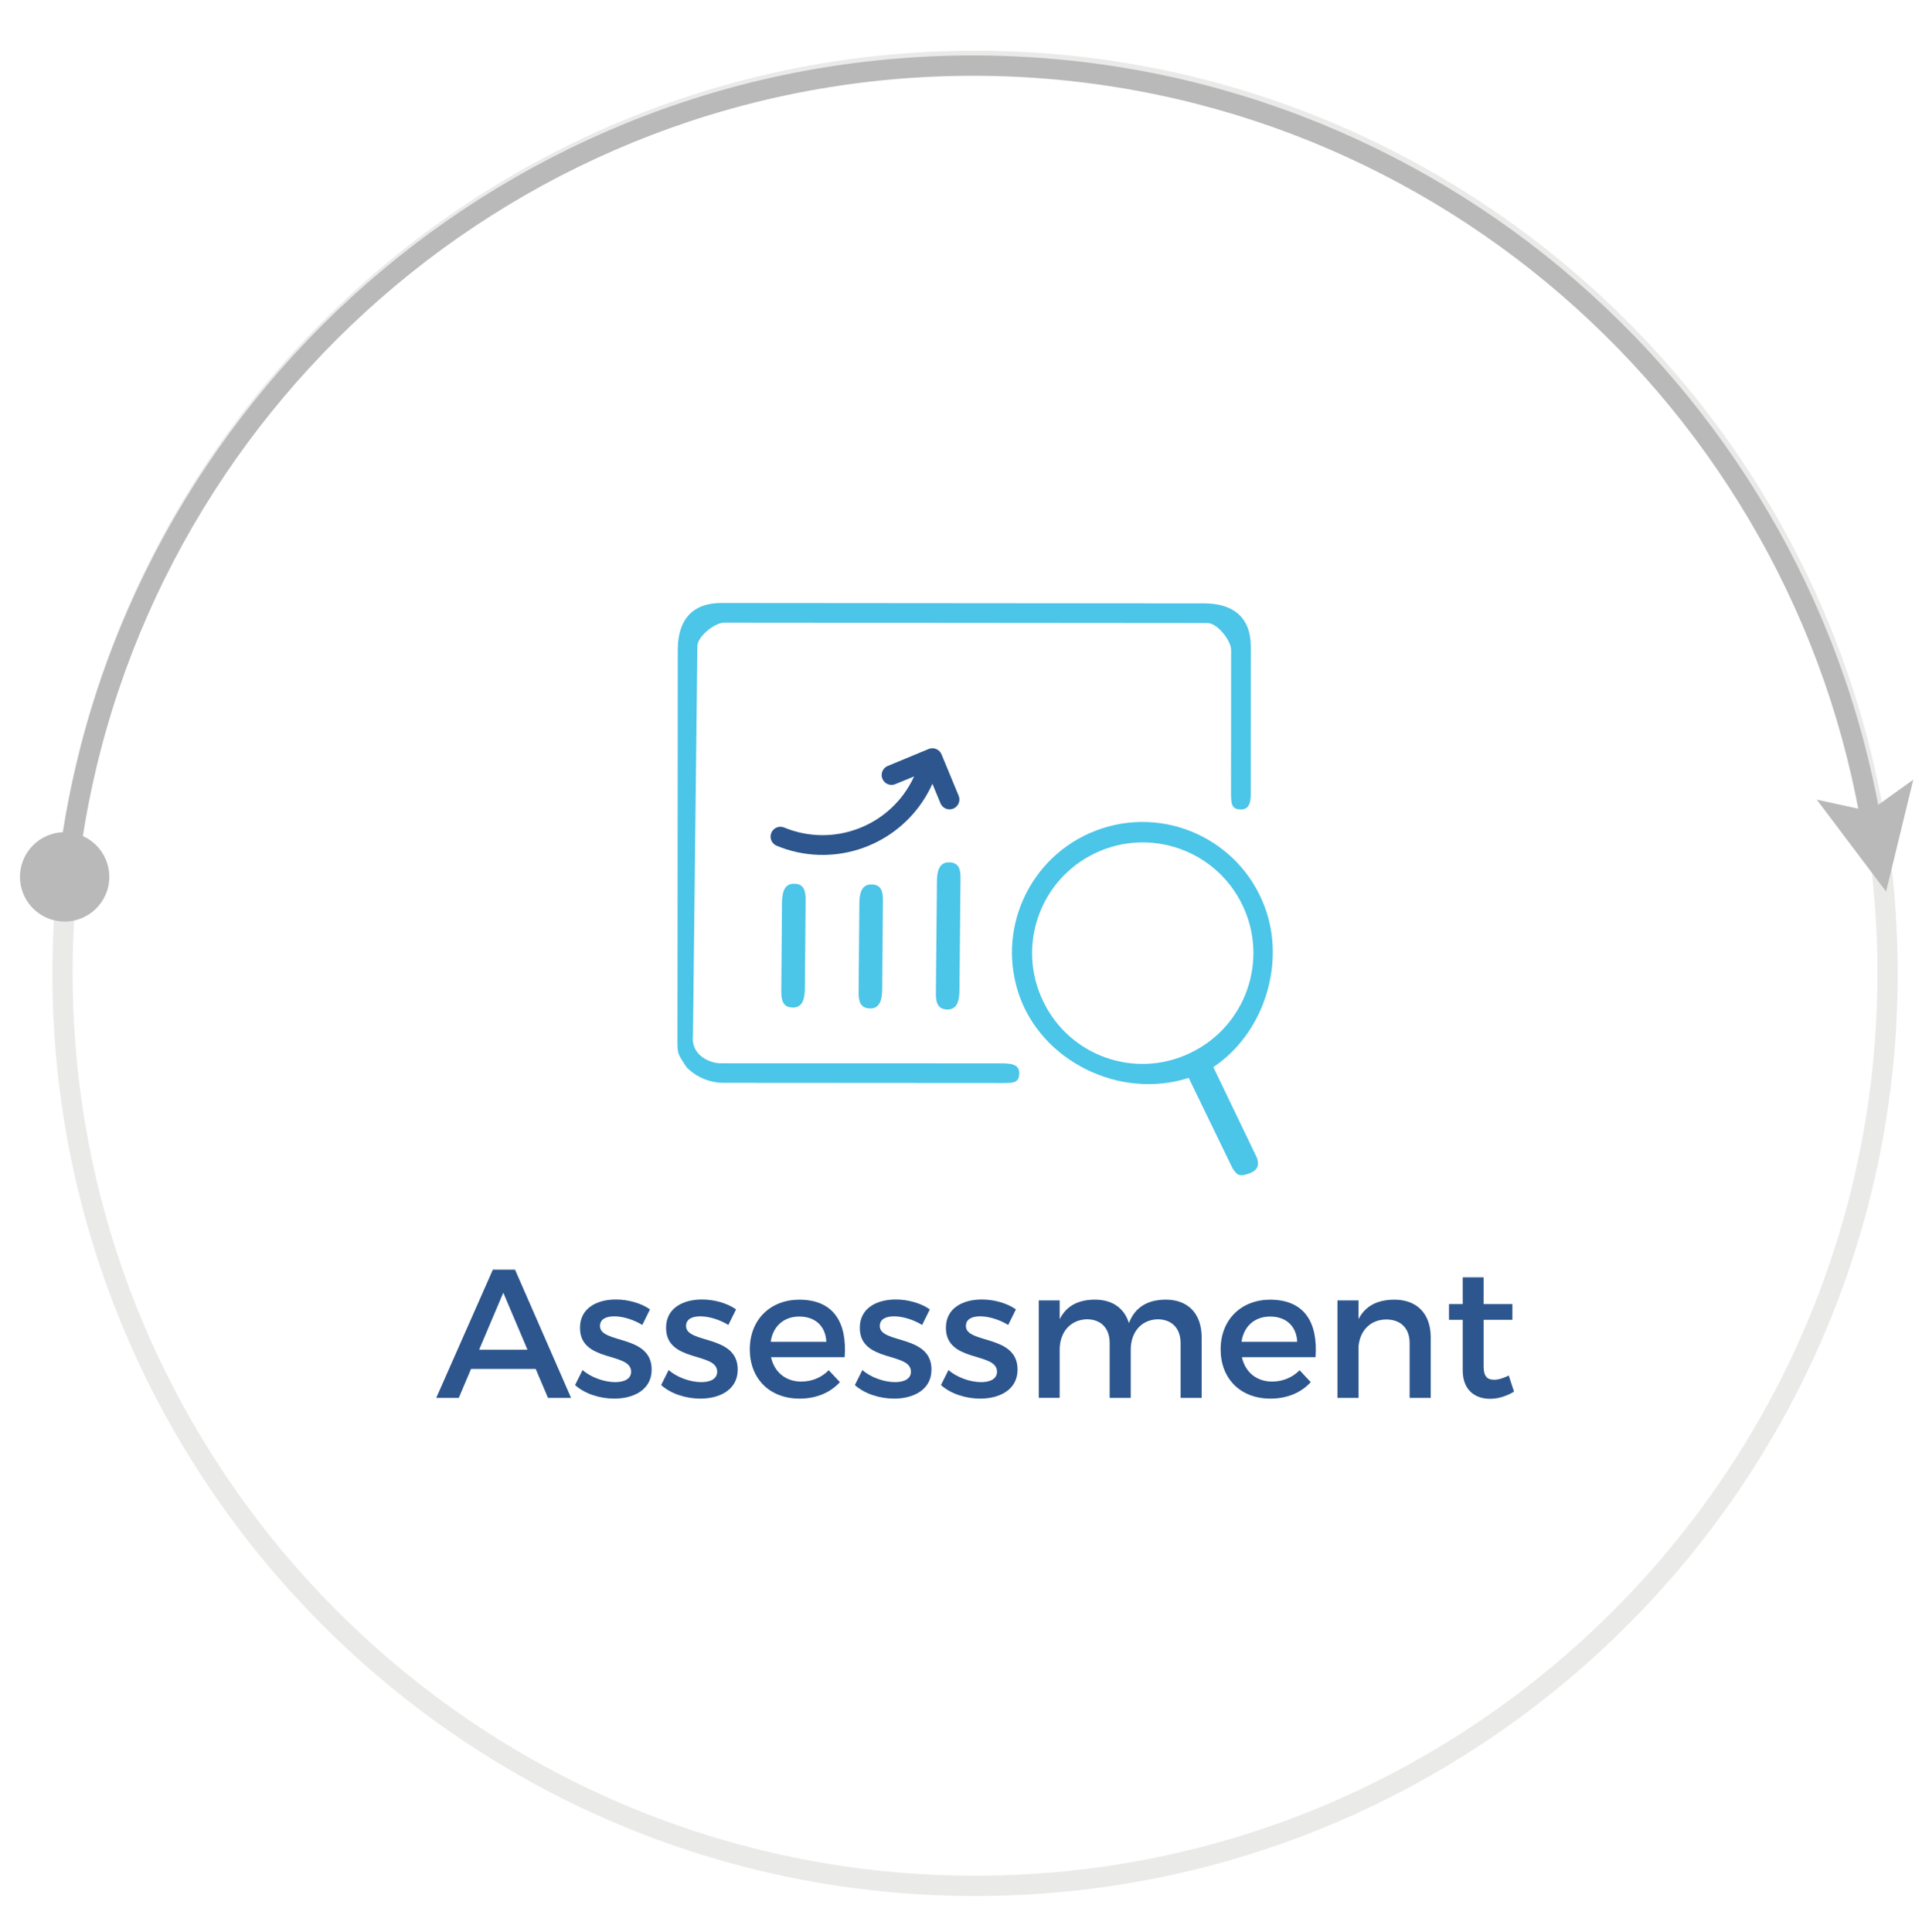 <?xml version="1.0" encoding="utf-8"?>
<!-- Generator: Adobe Illustrator 16.0.0, SVG Export Plug-In . SVG Version: 6.00 Build 0)  -->
<!DOCTYPE svg PUBLIC "-//W3C//DTD SVG 1.1//EN" "http://www.w3.org/Graphics/SVG/1.1/DTD/svg11.dtd">
<svg version="1.1" id="Layer_1" xmlns="http://www.w3.org/2000/svg" xmlns:xlink="http://www.w3.org/1999/xlink" x="0px" y="0px"
	 width="139.25px" height="140px" viewBox="0 0 139.25 140" enable-background="new 0 0 139.25 140" xml:space="preserve">
<g display="none">
	<path display="inline" fill="#29568F" d="M95.375,62.547c-0.182,0.467-0.352,0.867-0.488,1.281
		c-0.392,1.189-0.938,2.359-1.107,3.584c-0.354,2.578,1.113,4.371,3.072,5.711c1.313,0.9,1.838,1.871,1.418,3.428
		c-0.261,0.982-0.311,2.021-0.463,3.029c-0.127,0.857-0.601,1.426-1.43,1.689c-0.162,0.049-0.326,0.098-0.488,0.147
		c-4.156,1.373-5.762,4.021-4.93,8.313c0.234,1.22-0.077,2.031-1.08,2.703C88.891,93.1,87.951,93.84,87,94.563
		c-0.704,0.533-1.434,0.563-2.201,0.162c-0.152-0.076-0.301-0.162-0.453-0.233c-3.906-1.933-6.826-1.229-9.303,2.344
		c-0.716,1.031-1.521,1.461-2.754,1.22c-1.168-0.229-2.352-0.39-3.533-0.56c-0.873-0.125-1.401-0.623-1.657-1.451
		c-0.049-0.164-0.109-0.317-0.163-0.479c-1.367-4.101-3.796-5.627-8.036-4.902c-1.389,0.234-2.37-0.043-3.119-1.275
		c-0.528-0.873-1.17-1.68-1.813-2.469c-0.666-0.816-0.782-1.635-0.23-2.537c0.105-0.176,0.185-0.367,0.27-0.553
		c1.762-3.754,1.067-6.6-2.354-8.975c-1.183-0.82-1.61-1.729-1.299-3.105c0.239-1.061,0.384-2.146,0.522-3.229
		c0.122-0.938,0.677-1.439,1.517-1.729c0.514-0.176,1.037-0.336,1.531-0.563c3.221-1.494,4.5-3.76,3.85-7.264
		c-0.314-1.676,0.004-2.832,1.516-3.682c0.768-0.432,1.455-1.014,2.139-1.576c0.845-0.693,1.68-0.723,2.648-0.244
		c0.816,0.404,1.685,0.732,2.563,0.979c2.08,0.586,3.921,0.082,5.449-1.428c0.652-0.643,1.23-1.367,1.781-2.098
		c0.572-0.756,1.252-1.09,2.209-0.918c1.24,0.221,2.486,0.398,3.736,0.57c0.867,0.119,1.431,0.584,1.724,1.395
		c0.06,0.16,0.084,0.33,0.138,0.492c1.35,4.178,4.081,5.816,8.4,4.965c1.121-0.221,1.916,0.051,2.563,0.973
		c0.699,1.006,1.467,1.969,2.168,2.975C95.049,61.713,95.184,62.137,95.375,62.547z M63.087,56.523
		c-0.803,0.043-2.163,1.611-2.116,2.391c0.314,5.145-1.324,8.176-5.729,10.109c-1.166,0.51-1.523,1.197-1.646,2.311
		c-0.076,0.691,0.154,1.068,0.637,1.551c1.028,1.029,2.069,2.104,2.814,3.334c1.621,2.684,1.209,5.49,0.099,8.262
		c-0.134,0.334-0.321,0.738-0.245,1.054c0.271,1.106,1.512,1.924,2.707,1.853c3.029-0.183,5.826,0.389,7.849,2.846
		c0.873,1.063,1.453,2.36,2.171,3.557c0.153,0.25,0.269,0.6,0.495,0.719c1.133,0.6,2.441,0.287,3.305-0.691
		c2.043-2.309,4.498-3.813,7.692-3.471c1.332,0.146,2.642,0.621,3.933,1.029c1.049,0.33,2.697-0.984,2.676-2.074
		c-0.027-1.354-0.049-2.744,0.215-4.059c0.66-3.289,3-5.143,5.91-6.41c1.354-0.592,1.688-2.645,0.574-3.568
		c-3.681-3.049-4.814-6.699-3.084-11.018c0.578-1.439,0.198-2.289-0.679-3.193c-0.22-0.225-0.622-0.416-0.922-0.391
		c-5.483,0.465-8.647-1.396-10.728-6.352c-0.451-1.07-2.621-1.381-3.377-0.482c-3.43,4.076-7.029,4.967-11.938,2.955
		C63.482,56.688,63.266,56.596,63.087,56.523z"/>
	<path display="inline" fill="#29568F" d="M115.825,101.977c2.575-0.258,5.008-0.498,7.438-0.735
		c0.369-0.035,0.742-0.099,1.117-0.104c0.946-0.019,1.631,0.547,1.719,1.387c0.09,0.863-0.438,1.574-1.396,1.703
		c-1.588,0.209-3.185,0.354-4.777,0.521c-2.812,0.281-5.622,0.563-8.54,0.852c-0.611-1.818-1.229-3.617-1.822-5.418
		c-0.785-2.357-1.563-4.721-2.328-7.084c-0.336-1.039,0.033-1.889,0.902-2.174c0.895-0.297,1.688,0.123,2.055,1.178
		c0.818,2.385,1.601,4.779,2.396,7.176c0.115,0.343,0.248,0.685,0.425,1.158c1.932-2.803,3.438-5.654,4.646-8.66
		c10.545-26.255-3.946-55.56-31.203-63.155c-0.524-0.146-1.188-0.425-1.421-0.845c-0.239-0.439-0.248-1.296,0.04-1.652
		c0.319-0.404,1.164-0.739,1.646-0.609c2.1,0.57,4.219,1.163,6.207,2.027c16.982,7.376,27.342,20.19,30.6,38.394
		c2.232,12.475-0.363,24.193-7.066,34.971C116.268,101.209,116.09,101.527,115.825,101.977z"/>
	<path display="inline" fill="#444444" d="M73.543,23.714c-1.775-1.772-3.391-3.383-5.003-4.993
		c-0.241-0.241-0.499-0.468-0.718-0.73c-0.574-0.691-0.555-1.528,0.029-2.128c0.63-0.644,1.482-0.675,2.188-0.023
		c0.674,0.626,1.309,1.297,1.961,1.946c2.227,2.211,4.434,4.443,6.699,6.617c0.684,0.659,0.758,1.179,0.23,1.979
		c-2.152,3.275-4.248,6.588-6.369,9.884c-0.664,1.035-1.574,1.337-2.39,0.817c-0.817-0.521-0.909-1.445-0.234-2.513
		c1.563-2.473,3.136-4.94,4.779-7.531c-1.293,0-2.464-0.07-3.626,0.011c-11.832,0.838-22.079,5.315-30.415,13.77
		C30.354,51.289,25.919,63.977,27.172,78.623c0.182,2.129,0.657,4.236,1.026,6.35c0.142,0.816,0.196,1.576-0.615,2.09
		c-1.015,0.646-2.204,0.097-2.417-1.26c-0.509-3.223-1.194-6.457-1.309-9.705c-0.516-14.693,4.369-27.391,14.777-37.8
		c7.87-7.869,17.449-12.473,28.489-13.971C69.173,24.048,71.244,23.928,73.543,23.714z"/>
	<path display="inline" fill="#4AC6E9" d="M30.012,98.328c-0.774,2.607-1.478,4.98-2.183,7.352
		c-0.359,1.213-1.121,1.777-2.027,1.514c-0.968-0.28-1.353-1.129-1.006-2.313c1.155-3.957,2.327-7.904,3.493-11.855
		c0.058-0.192,0.139-0.377,0.233-0.625c3.247,0.209,6.474,0.418,9.701,0.625c1.022,0.063,2.043,0.109,3.063,0.199
		c1.365,0.111,2.077,0.711,2.032,1.666c-0.049,1.051-0.914,1.59-2.358,1.484c-2.62-0.184-5.238-0.357-7.856-0.535
		c-0.236-0.02-0.474-0.004-0.974-0.004c1.16,1.85,2.142,3.637,3.331,5.27c8.92,12.279,20.961,19.07,36.12,19.947
		c12.306,0.709,23.231-3.107,32.747-10.947c0.29-0.235,0.57-0.487,0.857-0.729c0.924-0.771,1.793-0.799,2.439-0.08
		c0.646,0.718,0.58,1.677-0.371,2.392c-2.581,1.946-5.084,4.049-7.859,5.684c-19.353,11.375-43.554,8.553-59.892-6.857
		c-3.548-3.348-6.525-7.141-8.994-11.342C30.391,98.961,30.269,98.76,30.012,98.328z"/>
	<path display="inline" fill="#4AC6E9" d="M74.553,83.203c-4.926,0.23-9.169-3.844-9.373-8.992
		c-0.189-4.838,3.868-9.121,8.835-9.324c4.961-0.199,9.205,3.744,9.463,8.791C83.736,78.717,79.76,82.961,74.553,83.203z
		 M74.318,80.037c3.349,0.002,5.986-2.611,6.006-5.947c0.016-3.381-2.646-6.047-6.032-6.031c-3.332,0.014-5.949,2.658-5.946,6.001
		C68.348,77.385,70.993,80.035,74.318,80.037z"/>
</g>
<g>
	<g>
		<path fill="#2C568D" d="M67.553,56.783c-1.682,3.757-5.761,5.825-9.786,4.961c-0.515-0.111-1.019-0.27-1.505-0.473
			c-0.362-0.152-0.532-0.573-0.378-0.935c0.151-0.36,0.563-0.531,0.924-0.384c3.624,1.502,7.788-0.134,9.419-3.7l-1.398,0.573
			c-0.371,0.131-0.779-0.062-0.911-0.434c-0.122-0.345,0.035-0.726,0.364-0.883l2.998-1.243c0.365-0.149,0.782,0.023,0.933,0.387
			c0,0,0,0,0,0.001l1.242,2.999c0.151,0.364-0.022,0.781-0.386,0.931c-0.365,0.151-0.782-0.021-0.932-0.386L67.553,56.783z"/>
		<path fill="#4BC5E8" d="M57.525,64.027c-0.705-0.01-0.861,0.647-0.869,1.352c0,0.008,0,0.016,0,0.027l-0.05,6.39
			c-0.008,0.705,0.132,1.191,0.837,1.2c0.705,0.011,0.86-0.646,0.869-1.352l0,0l0.056-6.421c0.007-0.706-0.135-1.192-0.84-1.197
			C57.526,64.027,57.525,64.027,57.525,64.027z"/>
		<path fill="#4BC5E8" d="M63.132,64.079c-0.706-0.01-0.86,0.646-0.87,1.352c0,0.008-0.001,0.019,0,0.027l-0.054,6.405
			c-0.009,0.705,0.133,1.191,0.838,1.2c0.705,0.01,0.86-0.646,0.869-1.353l0.053-6.437c0.01-0.703-0.127-1.187-0.831-1.196
			C63.136,64.079,63.134,64.078,63.132,64.079L63.132,64.079z"/>
		<path fill="#4BC5E8" d="M68.752,62.477c-0.705-0.009-0.861,0.646-0.87,1.351c0,0.01,0,0.018,0,0.027l-0.076,8.083
			c-0.009,0.705,0.13,1.192,0.836,1.199c0.705,0.012,0.859-0.646,0.869-1.351l0.078-8.084c0.022-0.704-0.106-1.203-0.811-1.226
			C68.77,62.477,68.761,62.477,68.752,62.477L68.752,62.477z"/>
		<path fill="#4BC5E8" d="M49.754,77.336c0.512,0.515,1.16,0.87,1.868,1.025c0.269,0.061,0.542,0.091,0.816,0.091l20.252,0.013
			c0.707,0.002,1.156-0.007,1.156-0.711c0-0.705-0.695-0.711-1.4-0.714l-20.223-0.005c-0.7,0.014-2.17-0.519-2.018-1.991
			c0-0.009,0-0.018,0.001-0.026l0.319-28.2c0-0.7,1.254-1.709,1.955-1.709l0,0.001l35.007,0.029c0.7,0,1.708,1.255,1.708,1.955
			c0,0,0,0.001,0,0.001l-0.005,10.403c0.005,0.707,0.017,1.153,0.724,1.147c0.707-0.004,0.711-0.706,0.705-1.411l0,0l0.002-10.384
			c0.002-2.109-1.264-3.133-3.373-3.135l-35.008-0.028c-2.108,0.001-3.129,1.264-3.135,3.372l-0.022,28.263
			C49.08,76.334,49.08,76.334,49.754,77.336z"/>
		<path fill="#4BC5E8" d="M91.076,83.906l-3.172-6.596c3.539-2.345,5.173-7.187,3.859-11.225c-1.614-4.965-6.945-7.681-11.91-6.069
			c-4.965,1.614-7.684,6.946-6.071,11.912c1.614,4.965,7.372,7.774,12.338,6.162l3.18,6.555c0.312,0.477,0.477,0.602,1.022,0.434
			C90.997,84.87,91.283,84.579,91.076,83.906z M86.28,76.265c-0.028,0.015-0.059,0.03-0.09,0.044
			c-3.973,1.888-8.727,0.197-10.616-3.776c-1.923-3.986-0.252-8.777,3.733-10.702c3.986-1.926,8.78-0.254,10.702,3.73
			C91.937,69.549,90.266,74.341,86.28,76.265z"/>
	</g>
	<g>
		<path fill="#2C568D" d="M38.813,99.18h-4.686l-0.889,2.097h-1.632l4.102-9.291h1.605l4.062,9.291h-1.672L38.813,99.18z
			 M38.216,97.786l-1.752-4.128l-1.752,4.128H38.216z"/>
		<path fill="#2C568D" d="M44.504,95.37c-0.597,0-1.035,0.199-1.035,0.703c0,1.301,3.756,0.597,3.743,3.16
			c0,1.446-1.287,2.097-2.708,2.097c-1.035,0-2.137-0.345-2.84-0.983l0.544-1.088c0.61,0.544,1.592,0.877,2.362,0.877
			c0.65,0,1.155-0.226,1.155-0.758c0-1.445-3.716-0.636-3.703-3.185c0-1.434,1.247-2.044,2.601-2.044
			c0.889,0,1.832,0.266,2.469,0.717l-0.558,1.128C45.911,95.609,45.128,95.37,44.504,95.37z"/>
		<path fill="#2C568D" d="M50.74,95.37c-0.597,0-1.035,0.199-1.035,0.703c0,1.301,3.756,0.597,3.743,3.16
			c0,1.446-1.287,2.097-2.708,2.097c-1.035,0-2.137-0.345-2.84-0.983l0.544-1.088c0.611,0.544,1.593,0.877,2.363,0.877
			c0.65,0,1.154-0.226,1.154-0.758c0-1.445-3.716-0.636-3.703-3.185c0-1.434,1.248-2.044,2.601-2.044
			c0.89,0,1.832,0.266,2.469,0.717l-0.558,1.128C52.147,95.609,51.364,95.37,50.74,95.37z"/>
		<path fill="#2C568D" d="M61.197,98.33h-5.336c0.239,1.089,1.075,1.766,2.19,1.766c0.77,0,1.474-0.293,1.991-0.823l0.81,0.863
			c-0.69,0.756-1.699,1.194-2.919,1.194c-2.177,0-3.61-1.447-3.61-3.57c0-2.138,1.473-3.583,3.57-3.598
			C60.374,94.162,61.382,95.781,61.197,98.33z M59.87,97.216c-0.053-1.143-0.81-1.832-1.964-1.832c-1.115,0-1.911,0.703-2.07,1.832
			H59.87z"/>
		<path fill="#2C568D" d="M64.778,95.37c-0.598,0-1.036,0.199-1.036,0.703c0,1.301,3.757,0.597,3.743,3.16
			c0,1.446-1.288,2.097-2.707,2.097c-1.036,0-2.138-0.345-2.841-0.983l0.545-1.088c0.61,0.544,1.592,0.877,2.362,0.877
			c0.651,0,1.154-0.226,1.154-0.758c0-1.445-3.716-0.636-3.703-3.185c0-1.434,1.248-2.044,2.601-2.044
			c0.89,0,1.832,0.266,2.469,0.717l-0.557,1.128C66.185,95.609,65.401,95.37,64.778,95.37z"/>
		<path fill="#2C568D" d="M71.015,95.37c-0.598,0-1.035,0.199-1.035,0.703c0,1.301,3.756,0.597,3.742,3.16
			c0,1.446-1.287,2.097-2.707,2.097c-1.035,0-2.136-0.345-2.841-0.983l0.545-1.088c0.609,0.544,1.593,0.877,2.362,0.877
			c0.65,0,1.154-0.226,1.154-0.758c0-1.445-3.716-0.636-3.703-3.185c0-1.434,1.247-2.044,2.602-2.044
			c0.889,0,1.831,0.266,2.469,0.717l-0.559,1.128C72.421,95.609,71.639,95.37,71.015,95.37z"/>
		<path fill="#2C568D" d="M87.06,96.884v4.393h-1.525v-3.969c0-1.074-0.639-1.725-1.674-1.725c-1.208,0.039-1.938,0.968-1.938,2.203
			v3.49h-1.526v-3.969c0-1.074-0.623-1.725-1.659-1.725c-1.221,0.039-1.964,0.968-1.964,2.203v3.49H75.26v-7.061h1.514v1.367
			c0.49-0.997,1.393-1.421,2.561-1.421c1.261,0,2.124,0.625,2.456,1.698c0.452-1.18,1.394-1.698,2.681-1.698
			C86.091,94.162,87.06,95.196,87.06,96.884z"/>
		<path fill="#2C568D" d="M95.311,98.33h-5.335c0.238,1.089,1.074,1.766,2.189,1.766c0.77,0,1.474-0.293,1.991-0.823l0.809,0.863
			c-0.688,0.756-1.698,1.194-2.919,1.194c-2.177,0-3.61-1.447-3.61-3.57c0-2.138,1.473-3.583,3.569-3.598
			C94.488,94.162,95.497,95.781,95.311,98.33z M93.984,97.216c-0.054-1.143-0.812-1.832-1.965-1.832
			c-1.115,0-1.911,0.703-2.071,1.832H93.984z"/>
		<path fill="#2C568D" d="M103.656,96.884v4.393h-1.525v-3.969c0-1.062-0.638-1.711-1.699-1.711
			c-1.168,0.013-1.897,0.822-2.004,1.924v3.756H96.9v-7.061h1.527v1.354c0.504-0.983,1.407-1.407,2.601-1.407
			C102.675,94.162,103.656,95.196,103.656,96.884z"/>
		<path fill="#2C568D" d="M109.692,100.825c-0.557,0.331-1.141,0.518-1.738,0.518c-1.062,0-1.978-0.61-1.978-2.056v-3.665h-0.996
			v-1.141h0.996v-1.938h1.514v1.938h2.084v1.141h-2.084v3.385c0,0.729,0.278,0.956,0.756,0.956c0.318,0,0.65-0.106,1.063-0.306
			L109.692,100.825z"/>
	</g>
</g>
<g>
	<path fill="#EAEAE9" d="M70.643,137.368c-36.86,0-66.848-29.988-66.848-66.849c0-36.859,29.988-66.847,66.848-66.847
		c36.859,0,66.848,29.988,66.848,66.847C137.49,107.38,107.502,137.368,70.643,137.368z M70.643,5.141
		c-36.05,0-65.38,29.329-65.38,65.378c0,36.05,29.33,65.379,65.38,65.379c36.05,0,65.379-29.329,65.379-65.379
		C136.021,34.47,106.692,5.141,70.643,5.141z"/>
</g>
<g>
	<path fill="#B9B9BA" d="M70.492,4.017c-33.641,0-61.546,25.01-66.111,57.413H5.87C10.423,29.843,37.666,5.491,70.492,5.491
		c32.57,0,59.634,23.975,64.502,55.201h1.489C131.603,28.65,103.877,4.017,70.492,4.017z"/>
	<g>
		<path fill="#B9B9BA" d="M135.422,62.357l1.053,1.395l0.413-1.698l0.074-0.308l1.065-4.38l-2.502,1.796l-3.009-0.656l2.714,3.598
			L135.422,62.357z"/>
		<path fill="#B9B9BA" d="M136.648,64.595l-5.023-6.661l3.819,0.832l3.176-2.279L136.648,64.595z M133.41,59.077l2.891,3.833
			l1.133-4.665l-1.826,1.312L133.41,59.077z"/>
	</g>
</g>
<circle fill="#B9B9BA" cx="4.683" cy="63.529" r="3.237"/>
</svg>
